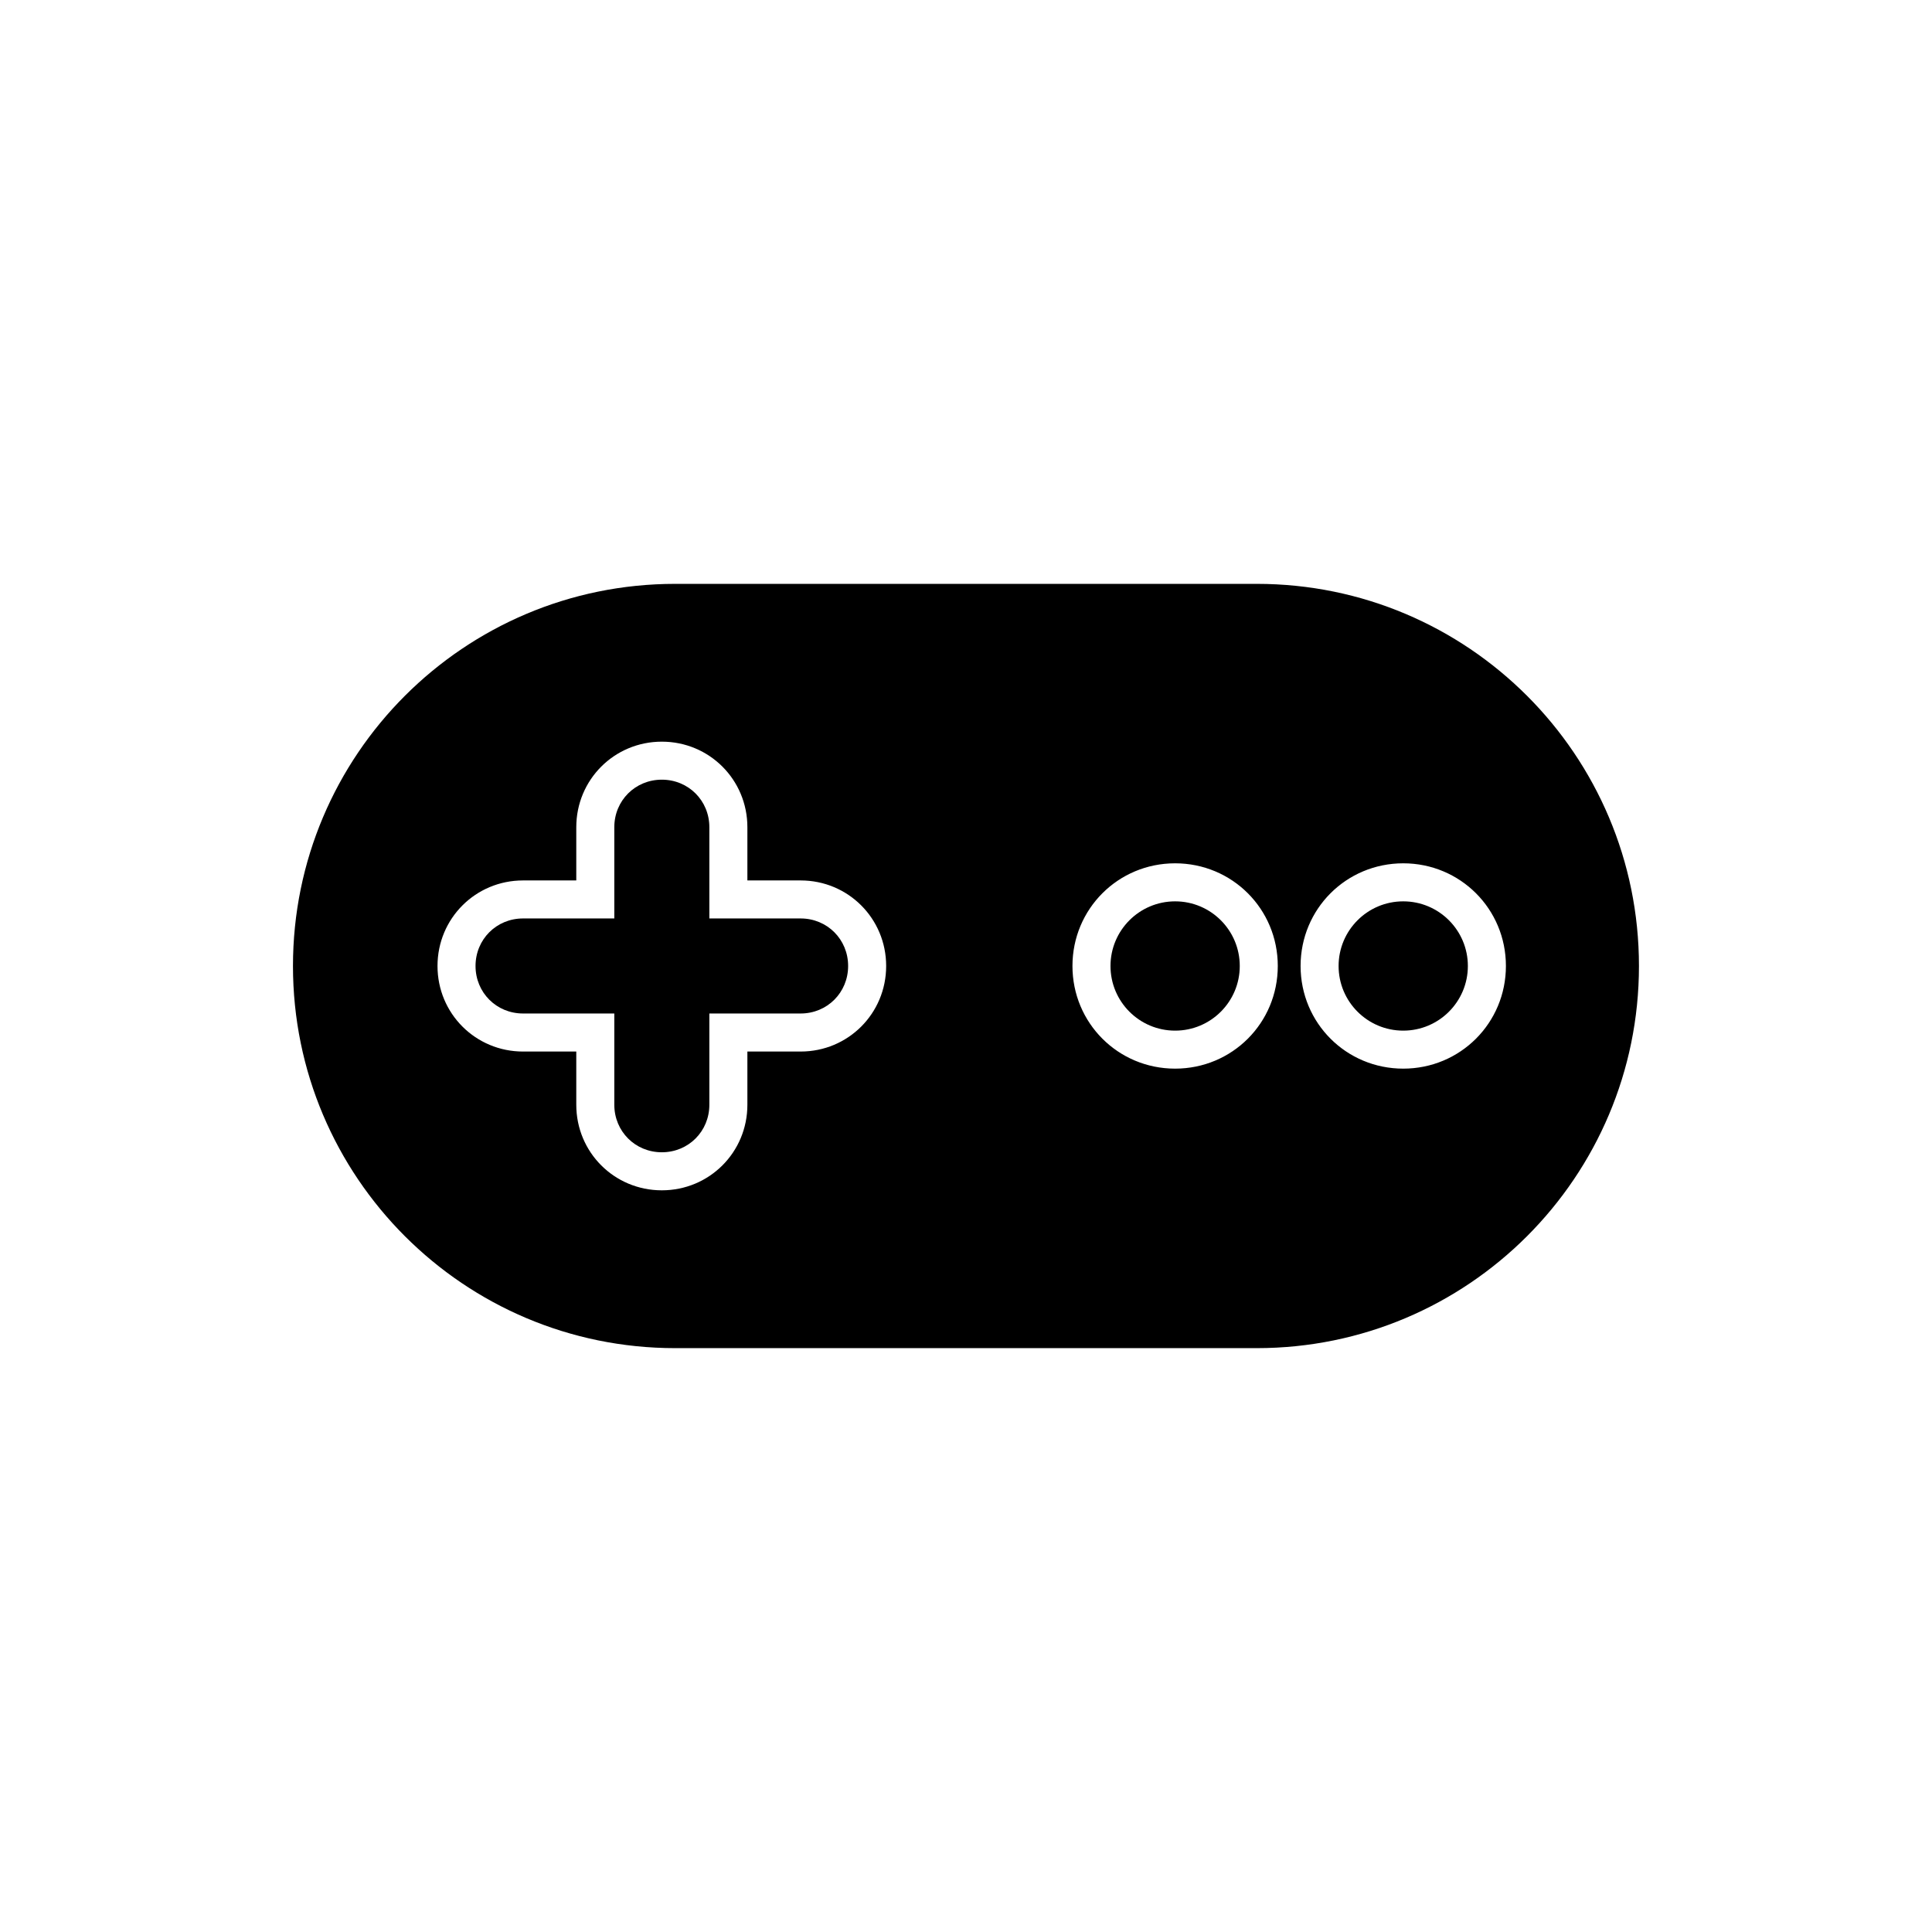 <?xml version="1.0" encoding="UTF-8"?>
<!-- Uploaded to: ICON Repo, www.svgrepo.com, Generator: ICON Repo Mixer Tools -->
<svg fill="#000000" width="800px" height="800px" version="1.1" viewBox="144 144 512 512" xmlns="http://www.w3.org/2000/svg">
 <g>
  <path d="m477.08 298.73h-154.17c-55.922 0-101.27 45.344-101.27 101.27s45.344 101.27 101.27 101.27h154.16c55.922 0 101.27-45.344 101.27-101.27 0.004-55.926-45.34-101.27-101.26-101.27zm-120.91 123.94h-14.105v14.105c0 12.594-10.078 22.672-22.672 22.672s-22.672-10.078-22.672-22.672v-14.105h-14.105c-12.594 0-22.672-10.078-22.672-22.672s10.078-22.672 22.672-22.672h14.105v-14.105c0-12.594 10.078-22.672 22.672-22.672s22.672 10.078 22.672 22.672v14.105h14.105c12.594 0 22.672 10.078 22.672 22.672s-10.078 22.672-22.672 22.672zm99.25 4.531c-15.113 0-27.207-12.09-27.207-27.207 0-15.113 12.09-27.207 27.207-27.207 15.113 0 27.207 12.09 27.207 27.207 0 15.117-12.094 27.207-27.207 27.207zm60.457 0c-15.113 0-27.207-12.09-27.207-27.207 0-15.113 12.09-27.207 27.207-27.207 15.113 0 27.207 12.09 27.207 27.207 0 15.117-12.094 27.207-27.207 27.207z"/>
  <path d="m356.17 387.4h-24.184v-24.184c0-7.055-5.543-12.594-12.594-12.594-7.055 0-12.594 5.543-12.594 12.594v24.184h-24.184c-7.055 0-12.594 5.543-12.594 12.594 0 7.055 5.543 12.594 12.594 12.594h24.184v24.184c0 7.055 5.543 12.594 12.594 12.594 7.055 0 12.594-5.543 12.594-12.594v-24.184h24.184c7.055 0 12.594-5.543 12.594-12.594 0-7.051-5.543-12.594-12.594-12.594z"/>
  <path d="m472.55 400c0 9.457-7.668 17.129-17.129 17.129-9.461 0-17.129-7.672-17.129-17.129 0-9.461 7.668-17.133 17.129-17.133 9.461 0 17.129 7.672 17.129 17.133"/>
  <path d="m533 400c0 9.457-7.668 17.129-17.129 17.129s-17.129-7.672-17.129-17.129c0-9.461 7.668-17.133 17.129-17.133s17.129 7.672 17.129 17.133"/>
 </g>
</svg>